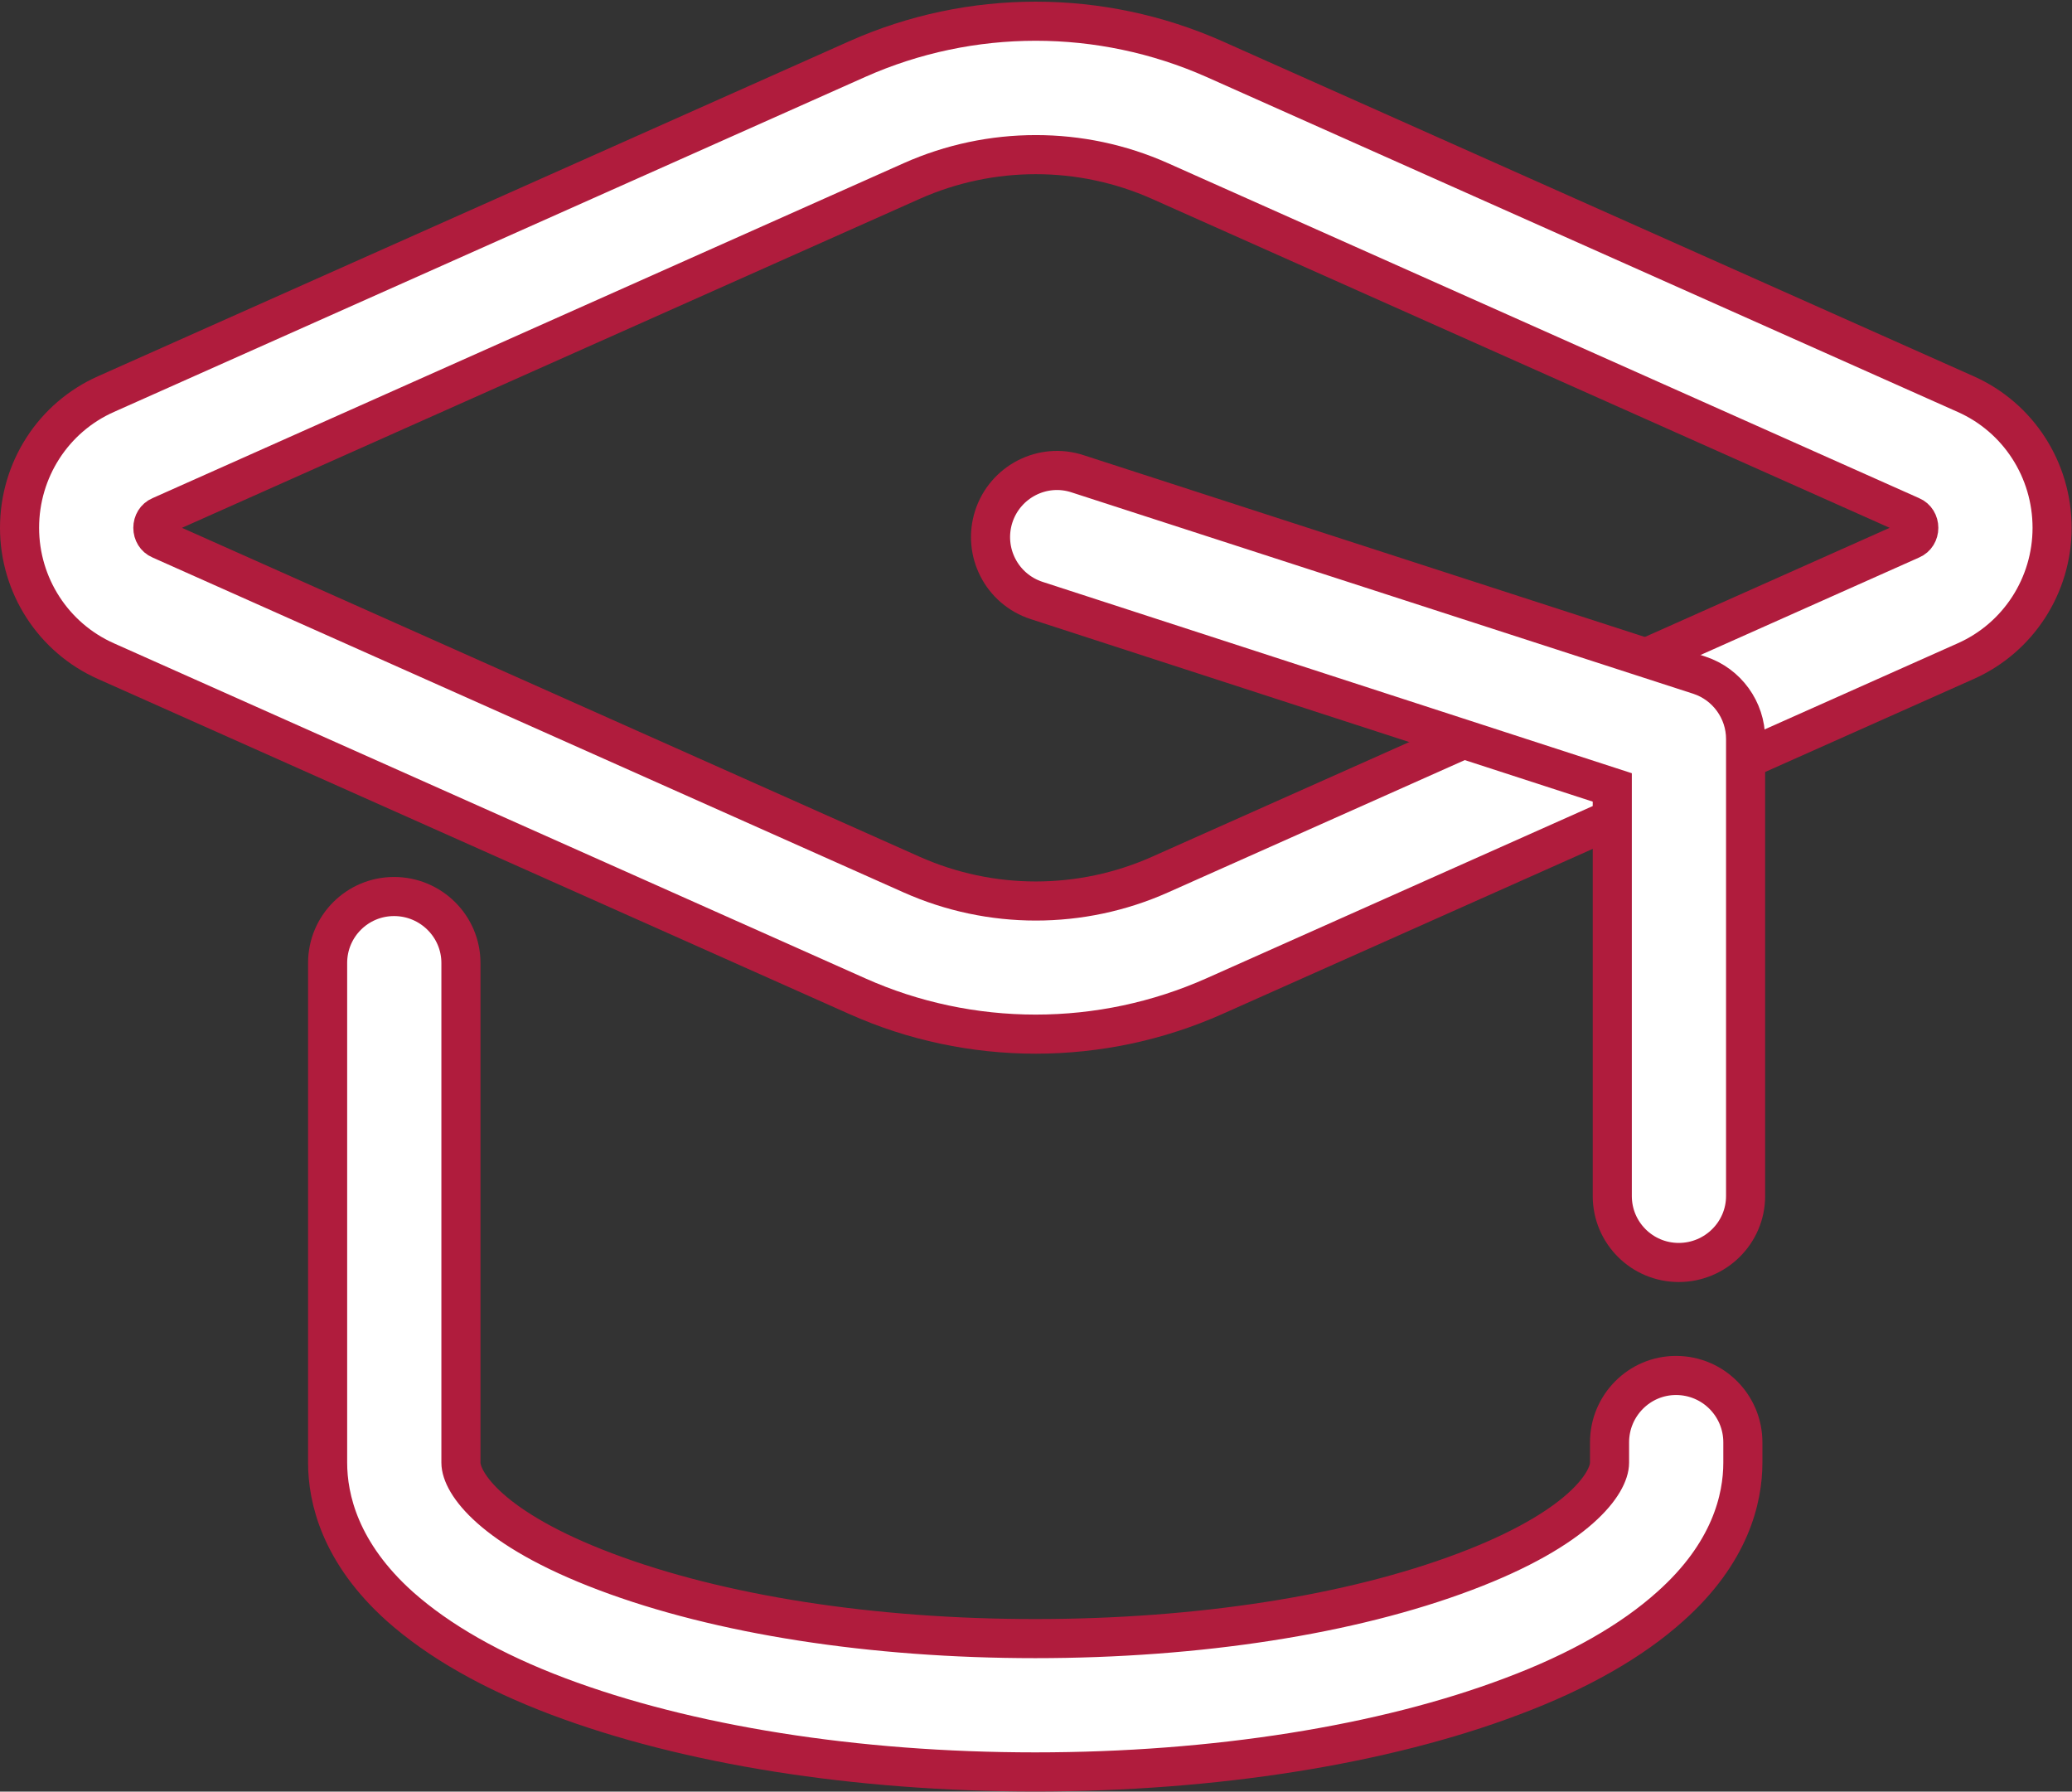 <svg width="52.999" height="45.823" viewBox="0 0 52.999 45.823" fill="none" xmlns="http://www.w3.org/2000/svg" xmlns:xlink="http://www.w3.org/1999/xlink">
	<rect x="0" y="0" width="52.999" height="45.823" fill="#333333" stroke="none"/>
	<desc>
			Created with Pixso.
	</desc>
	<defs/>
	<g style="mix-blend-mode:normal">
		<path id="路径 602" d="M26.49 26.45C24.92 26.45 23.36 26.12 21.93 25.48L2.71 16.91C1.36 16.31 0.5 14.97 0.5 13.5C0.5 12.02 1.36 10.68 2.71 10.08L21.93 1.51C24.83 0.22 28.15 0.22 31.06 1.51L50.28 10.08C51.63 10.68 52.49 12.02 52.49 13.5C52.49 14.97 51.63 16.31 50.28 16.91L31.06 25.48C29.62 26.12 28.07 26.45 26.49 26.45ZM23.32 22.37C25.34 23.27 27.65 23.27 29.67 22.37L48.89 13.8C49.01 13.75 49.08 13.63 49.08 13.5C49.08 13.37 49.01 13.25 48.89 13.2L29.67 4.63C27.65 3.73 25.34 3.73 23.32 4.63L4.1 13.2C3.98 13.25 3.91 13.37 3.91 13.5C3.91 13.63 3.98 13.75 4.1 13.8L23.32 22.37Z" fill="#ffffff" fill-opacity="1" fill-rule="nonzero"/>
		<path id="路径 602" d="M21.93 25.48L2.71 16.91C1.36 16.31 0.5 14.97 0.5 13.5C0.5 12.02 1.36 10.68 2.71 10.08L21.93 1.51C24.83 0.22 28.15 0.22 31.06 1.51L50.28 10.08C51.63 10.68 52.49 12.02 52.49 13.5C52.49 14.97 51.63 16.31 50.28 16.91L31.06 25.48C29.62 26.12 28.07 26.45 26.49 26.45C24.92 26.45 23.36 26.12 21.93 25.48ZM29.67 22.37L48.89 13.8C49.01 13.75 49.08 13.63 49.08 13.5C49.08 13.37 49.01 13.25 48.89 13.2L29.67 4.63C27.65 3.73 25.34 3.73 23.32 4.63L4.1 13.2C3.98 13.25 3.91 13.37 3.91 13.5C3.91 13.63 3.98 13.75 4.1 13.8L23.32 22.37C25.34 23.27 27.65 23.27 29.67 22.37Z" stroke="#b01c3d" stroke-opacity="1" stroke-width="1"/>
	</g>
	<g style="mix-blend-mode:normal">
		<path id="路径 603" d="M42.94 32.29C42 32.29 41.24 31.53 41.24 30.59L41.24 20.14L26.52 15.36C25.62 15.07 25.13 14.11 25.42 13.21C25.71 12.32 26.67 11.82 27.57 12.12L43.47 17.27C44.17 17.5 44.65 18.16 44.65 18.9L44.65 30.59C44.65 31.53 43.88 32.29 42.94 32.29ZM26.48 45.32C21.89 45.32 17.57 44.63 14.28 43.39C12.58 42.75 11.22 41.97 10.23 41.09C8.7 39.72 8.38 38.33 8.38 37.41L8.38 24.63C8.38 23.69 9.14 22.93 10.08 22.93C11.02 22.93 11.79 23.69 11.79 24.63L11.79 37.41C11.79 37.93 12.57 39.1 15.49 40.2C18.4 41.3 22.3 41.91 26.48 41.91C30.66 41.91 34.56 41.3 37.47 40.2C40.39 39.1 41.17 37.93 41.17 37.41L41.17 36.89C41.17 35.95 41.93 35.18 42.87 35.18C43.82 35.18 44.58 35.95 44.58 36.89L44.58 37.41C44.58 38.33 44.26 39.72 42.72 41.09C41.74 41.97 40.38 42.75 38.67 43.39C35.39 44.63 31.06 45.32 26.48 45.32Z" fill="#ffffff" fill-opacity="1" fill-rule="nonzero"/>
		<path id="路径 603" d="M41.24 30.59L41.24 20.14L26.52 15.36C25.62 15.07 25.13 14.11 25.42 13.21C25.71 12.32 26.67 11.82 27.57 12.12L43.47 17.27C44.17 17.5 44.65 18.16 44.65 18.9L44.65 30.59C44.65 31.53 43.88 32.29 42.94 32.29C42 32.29 41.24 31.53 41.24 30.59ZM14.28 43.39C12.58 42.75 11.22 41.97 10.23 41.09C8.7 39.72 8.38 38.33 8.38 37.41L8.38 24.63C8.38 23.69 9.14 22.93 10.08 22.93C11.02 22.93 11.79 23.69 11.79 24.63L11.79 37.41C11.79 37.93 12.57 39.1 15.49 40.2C18.4 41.3 22.3 41.91 26.48 41.91C30.66 41.91 34.56 41.3 37.47 40.2C40.39 39.1 41.17 37.93 41.17 37.41L41.17 36.89C41.17 35.95 41.93 35.18 42.87 35.18C43.82 35.18 44.58 35.95 44.58 36.89L44.58 37.41C44.58 38.33 44.26 39.72 42.72 41.09C41.74 41.97 40.38 42.75 38.67 43.39C35.39 44.63 31.06 45.32 26.48 45.32C21.89 45.32 17.57 44.63 14.28 43.39Z" stroke="#b01c3d" stroke-opacity="1" stroke-width="1"/>
	</g>
</svg>
